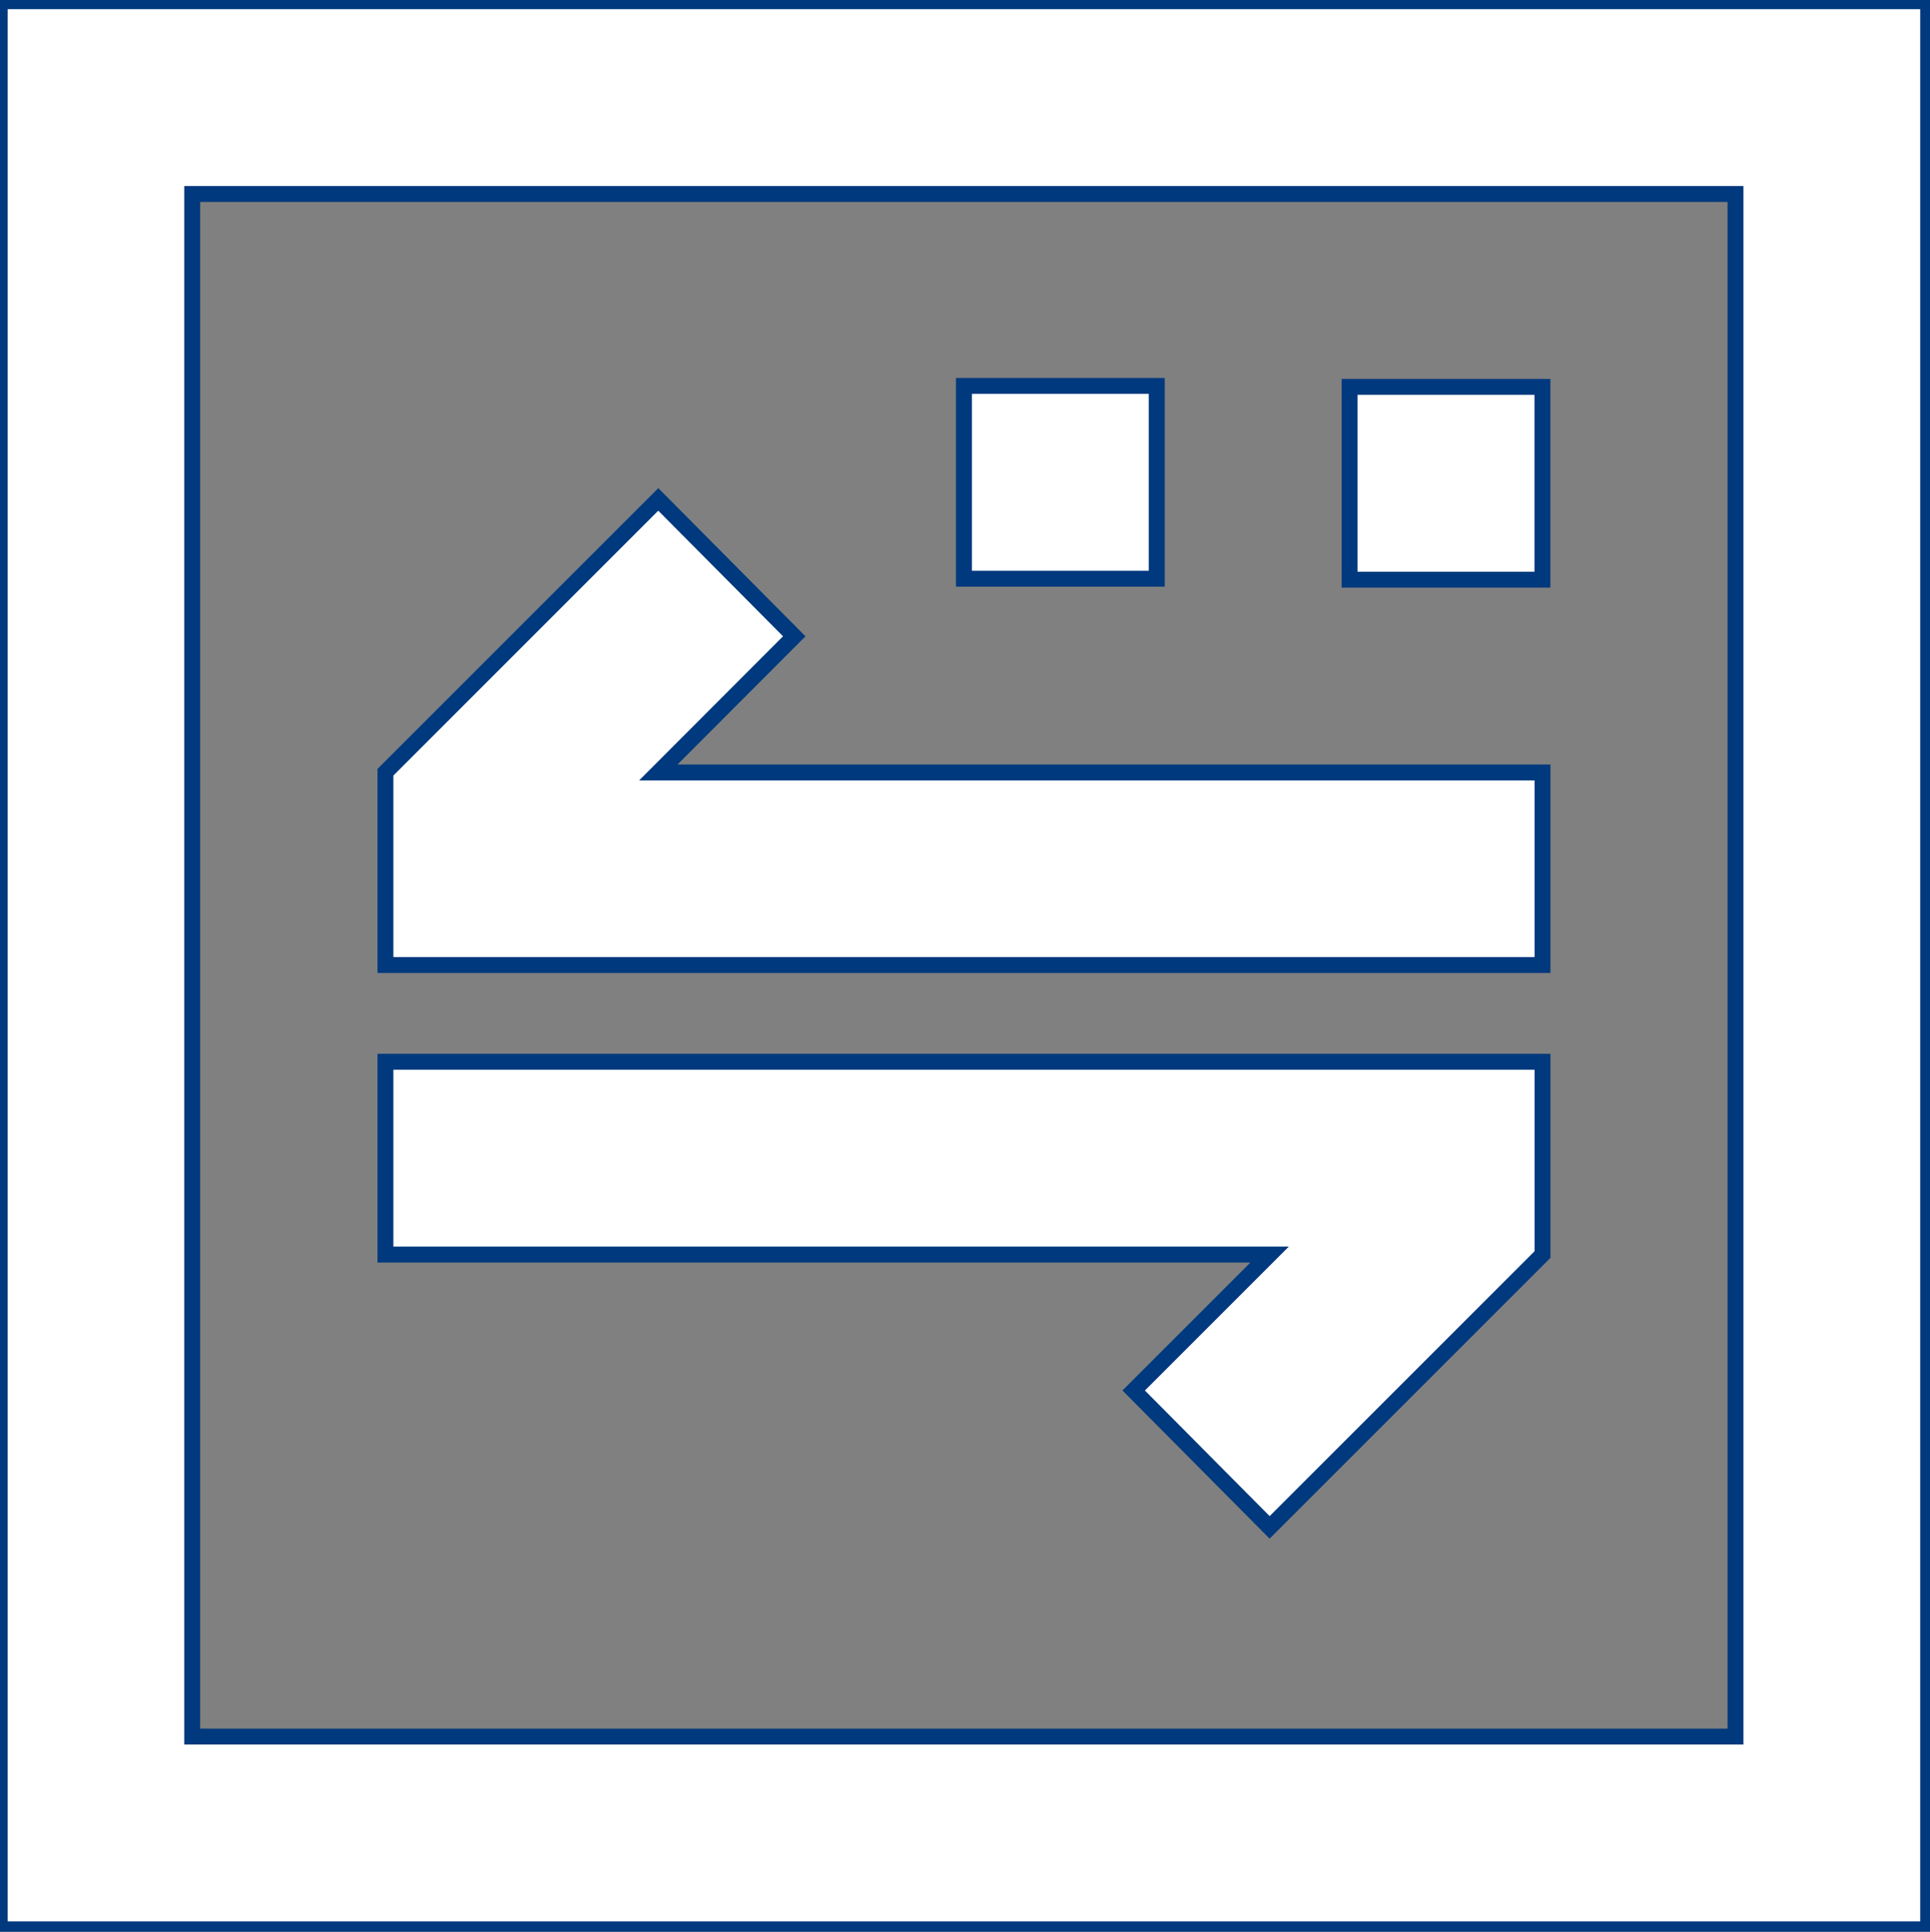 <svg id="组_18162" data-name="组 18162" xmlns="http://www.w3.org/2000/svg" xmlns:xlink="http://www.w3.org/1999/xlink" width="24.261" height="24.287" viewBox="0 0 24.261 24.287">
  <rect x="0" y="0" width="24.261" height="24.287" fill="#808080" stroke="none"/>
  <defs>
    <clipPath id="clip-path">
      <rect id="矩形_16125" data-name="矩形 16125" width="24.261" height="24.287" fill="#fff" stroke="#00397d" stroke-width="0.2"/>
    </clipPath>
  </defs>
  <g id="组_18161" data-name="组 18161" transform="translate(0 0)">
    <g id="组_18160" data-name="组 18160" transform="translate(0 0)" clip-path="url(#clip-path)">
      <path id="路径_17639" data-name="路径 17639" d="M571.7,130.52H549.88v24.242h24.242V130.52Zm0,21.818H552.3V132.944H571.7Zm0,0" transform="translate(-549.884 -130.505)" fill="#fff" stroke="#00397d" stroke-width="0.2"/>
    </g>
  </g>
  <path id="路径_17640" data-name="路径 17640" d="M728.265,345.712H717.15L718.859,344l-1.709-1.721-3.43,3.43v2.424h14.545Zm-3.43,6.061-1.709,1.709,1.709,1.721,3.43-3.43v-2.424H713.72v2.424Zm0,0" transform="translate(-708.875 -336)" fill="#fff" stroke="#00397d" stroke-width="0.2"/>
  <path id="路径_17641" data-name="路径 17641" d="M964.33,293.962h2.424v2.424H964.33Zm-4.848-.012h2.424v2.424h-2.424Zm0,0" transform="translate(-947.365 -289.098)" fill="#fff" stroke="#00397d" stroke-width="0.2"/>
</svg>
